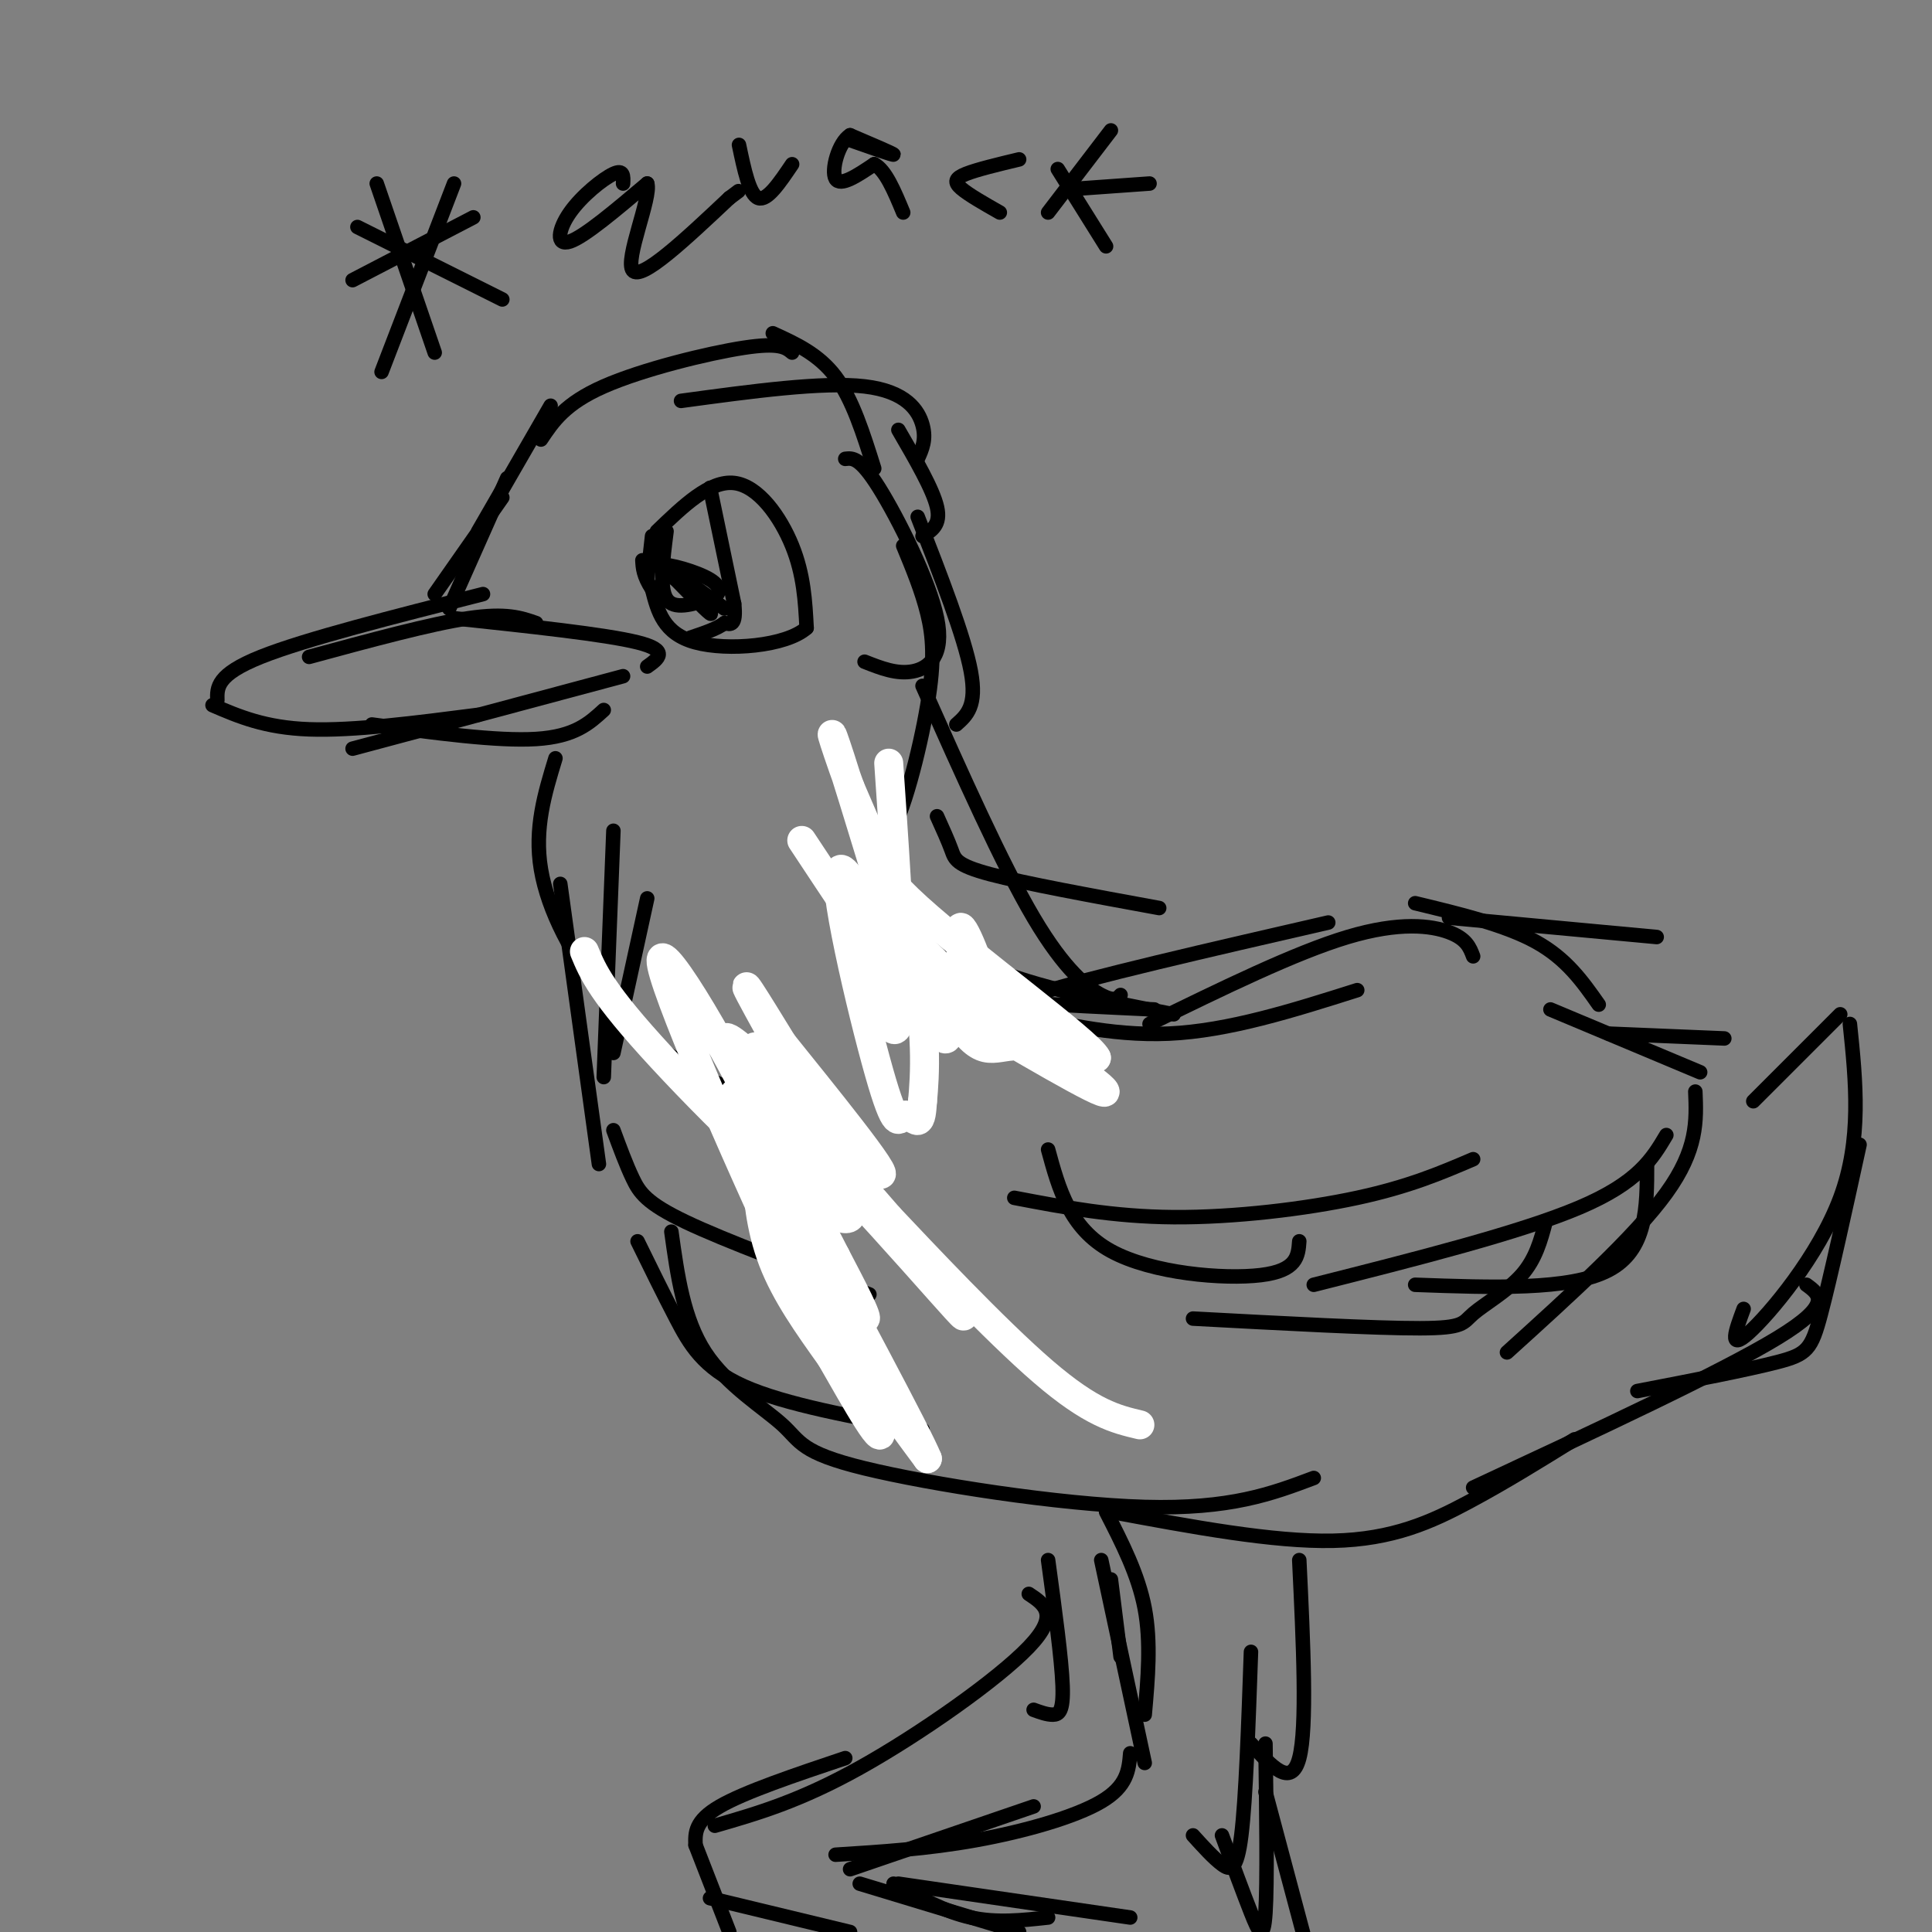 <svg viewBox='0 0 400 400' version='1.1' xmlns='http://www.w3.org/2000/svg' xmlns:xlink='http://www.w3.org/1999/xlink'><rect x="0" y="0" width="400" height="400" fill="#808080" stroke="none"/><g fill='none' stroke='#000000' stroke-width='3' stroke-linecap='round' stroke-linejoin='round'><path d='M127,172c0.000,0.000 -2.000,51.000 -2,51'/><path d='M116,183c0.000,0.000 8.000,58.000 8,58'/><path d='M134,186c0.000,0.000 -7.000,32.000 -7,32'/><path d='M182,174c-2.333,7.311 -4.667,14.622 -5,20c-0.333,5.378 1.333,8.822 12,11c10.667,2.178 30.333,3.089 50,4'/><path d='M191,192c2.179,5.637 4.357,11.274 7,14c2.643,2.726 5.750,2.542 13,4c7.250,1.458 18.643,4.560 31,4c12.357,-0.560 25.679,-4.780 39,-9'/><path d='M205,213c-1.333,-1.667 -2.667,-3.333 9,-7c11.667,-3.667 36.333,-9.333 61,-15'/><path d='M238,212c15.089,-7.378 30.178,-14.756 41,-18c10.822,-3.244 17.378,-2.356 21,-1c3.622,1.356 4.311,3.178 5,5'/><path d='M293,187c9.333,2.250 18.667,4.500 25,8c6.333,3.500 9.667,8.250 13,13'/><path d='M217,238c2.222,8.156 4.444,16.311 13,21c8.556,4.689 23.444,5.911 31,5c7.556,-0.911 7.778,-3.956 8,-7'/><path d='M210,248c10.244,1.956 20.489,3.911 33,4c12.511,0.089 27.289,-1.689 38,-4c10.711,-2.311 17.356,-5.156 24,-8'/><path d='M247,273c18.887,1.012 37.774,2.024 47,2c9.226,-0.024 8.792,-1.083 11,-3c2.208,-1.917 7.060,-4.690 10,-8c2.940,-3.310 3.970,-7.155 5,-11'/><path d='M333,214c0.000,0.000 24.000,1.000 24,1'/><path d='M341,241c0.000,8.917 0.000,17.833 -8,22c-8.000,4.167 -24.000,3.583 -40,3'/><path d='M345,235c-2.917,4.917 -5.833,9.833 -18,15c-12.167,5.167 -33.583,10.583 -55,16'/><path d='M127,234c1.311,3.556 2.622,7.111 4,10c1.378,2.889 2.822,5.111 11,9c8.178,3.889 23.089,9.444 38,15'/><path d='M132,257c2.644,5.400 5.289,10.800 8,16c2.711,5.200 5.489,10.200 14,14c8.511,3.800 22.756,6.400 37,9'/><path d='M139,255c1.255,9.067 2.510,18.134 7,25c4.490,6.866 12.214,11.531 16,15c3.786,3.469 3.635,5.742 17,9c13.365,3.258 40.247,7.502 58,8c17.753,0.498 26.376,-2.751 35,-6'/><path d='M230,313c16.800,3.133 33.600,6.267 46,6c12.400,-0.267 20.400,-3.933 28,-8c7.600,-4.067 14.800,-8.533 22,-13'/><path d='M305,308c25.750,-12.000 51.500,-24.000 63,-31c11.500,-7.000 8.750,-9.000 6,-11'/><path d='M363,228c0.000,0.000 18.000,-18.000 18,-18'/><path d='M383,212c1.244,11.978 2.489,23.956 -2,36c-4.489,12.044 -14.711,24.156 -19,28c-4.289,3.844 -2.644,-0.578 -1,-5'/><path d='M385,237c-3.022,13.800 -6.044,27.600 -8,35c-1.956,7.400 -2.844,8.400 -9,10c-6.156,1.600 -17.578,3.800 -29,6'/><path d='M125,147c-3.000,2.750 -6.000,5.500 -14,6c-8.000,0.500 -21.000,-1.250 -34,-3'/><path d='M99,148c-12.917,1.667 -25.833,3.333 -35,3c-9.167,-0.333 -14.583,-2.667 -20,-5'/><path d='M45,145c-0.083,-2.667 -0.167,-5.333 9,-9c9.167,-3.667 27.583,-8.333 46,-13'/><path d='M64,136c12.583,-3.417 25.167,-6.833 33,-8c7.833,-1.167 10.917,-0.083 14,1'/><path d='M94,128c15.667,1.667 31.333,3.333 38,5c6.667,1.667 4.333,3.333 2,5'/><path d='M129,140c0.000,0.000 -56.000,15.000 -56,15'/><path d='M93,126c0.000,0.000 12.000,-27.000 12,-27'/><path d='M90,123c0.000,0.000 14.000,-20.000 14,-20'/><path d='M99,110c0.000,0.000 15.000,-26.000 15,-26'/><path d='M112,91c2.489,-3.733 4.978,-7.467 13,-11c8.022,-3.533 21.578,-6.867 29,-8c7.422,-1.133 8.711,-0.067 10,1'/><path d='M141,83c14.689,-2.000 29.378,-4.000 38,-3c8.622,1.000 11.178,5.000 12,8c0.822,3.000 -0.089,5.000 -1,7'/><path d='M175,95c1.512,-0.179 3.024,-0.357 7,6c3.976,6.357 10.417,19.250 12,27c1.583,7.750 -1.690,10.357 -5,11c-3.310,0.643 -6.655,-0.679 -10,-2'/><path d='M187,113c1.917,4.631 3.833,9.262 5,14c1.167,4.738 1.583,9.583 0,19c-1.583,9.417 -5.167,23.405 -8,27c-2.833,3.595 -4.917,-3.202 -7,-10'/><path d='M191,142c8.244,18.489 16.489,36.978 23,48c6.511,11.022 11.289,14.578 14,16c2.711,1.422 3.356,0.711 4,0'/><path d='M194,169c1.156,2.556 2.311,5.111 3,7c0.689,1.889 0.911,3.111 8,5c7.089,1.889 21.044,4.444 35,7'/><path d='M179,183c7.167,6.250 14.333,12.500 25,17c10.667,4.500 24.833,7.250 39,10'/><path d='M115,157c-2.214,7.256 -4.429,14.512 -3,23c1.429,8.488 6.500,18.208 13,26c6.500,7.792 14.429,13.655 23,18c8.571,4.345 17.786,7.173 27,10'/><path d='M300,190c0.000,0.000 43.000,4.000 43,4'/><path d='M321,209c0.000,0.000 31.000,13.000 31,13'/><path d='M351,226c0.250,6.000 0.500,12.000 -6,21c-6.500,9.000 -19.750,21.000 -33,33'/><path d='M230,327c0.000,0.000 2.000,16.000 2,16'/><path d='M229,313c3.333,6.500 6.667,13.000 8,20c1.333,7.000 0.667,14.500 0,22'/><path d='M228,323c0.000,0.000 9.000,42.000 9,42'/><path d='M234,363c-0.289,3.400 -0.578,6.800 -6,10c-5.422,3.200 -15.978,6.200 -26,8c-10.022,1.800 -19.511,2.400 -29,3'/><path d='M214,374c0.000,0.000 -38.000,13.000 -38,13'/><path d='M185,390c5.333,2.917 10.667,5.833 16,7c5.333,1.167 10.667,0.583 16,0'/><path d='M186,390c0.000,0.000 48.000,7.000 48,7'/><path d='M269,323c0.833,17.333 1.667,34.667 0,41c-1.667,6.333 -5.833,1.667 -10,-3'/><path d='M259,342c-0.533,15.244 -1.067,30.489 -2,38c-0.933,7.511 -2.267,7.289 -4,6c-1.733,-1.289 -3.867,-3.644 -6,-6'/><path d='M262,361c0.200,14.422 0.400,28.844 0,35c-0.400,6.156 -1.400,4.044 -3,0c-1.600,-4.044 -3.800,-10.022 -6,-16'/><path d='M262,371c0.000,0.000 8.000,30.000 8,30'/><path d='M217,323c1.400,10.289 2.800,20.578 3,26c0.200,5.422 -0.800,5.978 -2,6c-1.200,0.022 -2.600,-0.489 -4,-1'/><path d='M213,330c3.222,2.133 6.444,4.267 0,11c-6.444,6.733 -22.556,18.067 -35,25c-12.444,6.933 -21.222,9.467 -30,12'/><path d='M175,364c-10.417,3.500 -20.833,7.000 -26,10c-5.167,3.000 -5.083,5.500 -5,8'/><path d='M144,382c0.000,0.000 7.000,18.000 7,18'/><path d='M147,393c0.000,0.000 29.000,7.000 29,7'/><path d='M178,390c0.000,0.000 33.000,10.000 33,10'/><path d='M134,120c0.000,0.000 1.000,-9.000 1,-9'/><path d='M136,110c5.489,-5.289 10.978,-10.578 16,-10c5.022,0.578 9.578,7.022 12,13c2.422,5.978 2.711,11.489 3,17'/><path d='M167,130c-4.244,3.800 -16.356,4.800 -23,3c-6.644,-1.800 -7.822,-6.400 -9,-11'/><path d='M135,122c-1.833,-2.833 -1.917,-4.417 -2,-6'/><path d='M147,101c0.000,0.000 5.000,24.000 5,24'/><path d='M152,125c0.500,4.667 -0.750,4.333 -2,4'/><path d='M150,129c-1.500,1.167 -4.250,2.083 -7,3'/><path d='M138,110c-0.750,5.833 -1.500,11.667 0,14c1.500,2.333 5.250,1.167 9,0'/><path d='M147,124c2.060,-0.667 2.708,-2.333 0,-4c-2.708,-1.667 -8.774,-3.333 -10,-3c-1.226,0.333 2.387,2.667 6,5'/><path d='M143,122c2.267,2.333 4.933,5.667 4,5c-0.933,-0.667 -5.467,-5.333 -10,-10'/><path d='M137,117c0.500,-0.167 6.750,4.417 13,9'/><path d='M160,69c4.750,2.167 9.500,4.333 13,9c3.500,4.667 5.750,11.833 8,19'/><path d='M186,89c3.583,6.167 7.167,12.333 8,16c0.833,3.667 -1.083,4.833 -3,6'/><path d='M190,107c4.833,12.417 9.667,24.833 11,32c1.333,7.167 -0.833,9.083 -3,11'/></g>
<g fill='none' stroke='#FFFFFF' stroke-width='6' stroke-linecap='round' stroke-linejoin='round'><path d='M166,174c14.167,21.417 28.333,42.833 30,41c1.667,-1.833 -9.167,-26.917 -20,-52'/><path d='M176,163c-4.222,-11.600 -4.778,-14.600 -2,-6c2.778,8.600 8.889,28.800 15,49'/><path d='M189,206c-1.493,-0.719 -12.726,-27.016 -15,-26c-2.274,1.016 4.411,29.344 8,42c3.589,12.656 4.082,9.638 5,9c0.918,-0.638 2.262,1.103 3,1c0.738,-0.103 0.869,-2.052 1,-4'/><path d='M191,228c0.476,-5.000 1.167,-15.500 -2,-28c-3.167,-12.500 -10.190,-27.000 -9,-25c1.190,2.000 10.595,20.500 20,39'/><path d='M200,214c4.929,5.893 7.250,1.125 14,3c6.750,1.875 17.929,10.393 14,9c-3.929,-1.393 -22.964,-12.696 -42,-24'/><path d='M186,202c-8.889,-5.556 -10.111,-7.444 -2,-4c8.111,3.444 25.556,12.222 43,21'/><path d='M227,219c-1.178,-2.911 -25.622,-20.689 -37,-31c-11.378,-10.311 -9.689,-13.156 -8,-16'/><path d='M184,158c1.667,24.333 3.333,48.667 2,54c-1.333,5.333 -5.667,-8.333 -10,-22'/><path d='M176,190c0.293,-0.466 6.027,9.370 9,14c2.973,4.630 3.185,4.054 3,1c-0.185,-3.054 -0.767,-8.587 1,-9c1.767,-0.413 5.884,4.293 10,9'/><path d='M199,205c1.107,-2.560 -1.125,-13.458 0,-13c1.125,0.458 5.607,12.274 6,17c0.393,4.726 -3.304,2.363 -7,0'/><path d='M198,209c-1.167,0.000 -0.583,0.000 0,0'/><path d='M121,197c1.756,4.244 3.512,8.488 16,22c12.488,13.512 35.708,36.292 39,33c3.292,-3.292 -13.345,-32.655 -19,-43c-5.655,-10.345 -0.327,-1.673 5,7'/><path d='M162,216c7.440,9.286 23.542,29.000 20,27c-3.542,-2.000 -26.726,-25.714 -31,-28c-4.274,-2.286 10.363,16.857 25,36'/><path d='M176,251c-0.754,-3.722 -15.140,-31.029 -19,-34c-3.860,-2.971 2.807,18.392 9,33c6.193,14.608 11.912,22.459 13,23c1.088,0.541 -2.456,-6.230 -6,-13'/><path d='M173,260c-3.488,-6.869 -9.208,-17.542 -10,-16c-0.792,1.542 3.345,15.298 9,27c5.655,11.702 12.827,21.351 20,31'/><path d='M192,302c-1.833,-4.667 -16.417,-31.833 -31,-59'/><path d='M161,243c-5.405,-9.555 -3.418,-3.943 -3,-2c0.418,1.943 -0.734,0.215 -1,3c-0.266,2.785 0.352,10.081 3,17c2.648,6.919 7.324,13.459 12,20'/><path d='M172,281c5.111,8.889 11.889,21.111 10,14c-1.889,-7.111 -12.444,-33.556 -23,-60'/><path d='M159,235c-10.048,-20.893 -23.667,-43.125 -22,-35c1.667,8.125 18.619,46.607 27,64c8.381,17.393 8.190,13.696 8,10'/><path d='M172,274c-6.093,-12.431 -25.324,-48.507 -19,-48c6.324,0.507 38.203,37.598 45,45c6.797,7.402 -11.486,-14.885 -18,-23c-6.514,-8.115 -1.257,-2.057 4,4'/><path d='M184,252c6.844,7.244 21.956,23.356 32,32c10.044,8.644 15.022,9.822 20,11'/></g>
<g fill='none' stroke='#000000' stroke-width='3' stroke-linecap='round' stroke-linejoin='round'><path d='M78,38c0.000,0.000 12.000,35.000 12,35'/><path d='M74,47c0.000,0.000 30.000,15.000 30,15'/><path d='M94,38c0.000,0.000 -15.000,39.000 -15,39'/><path d='M73,58c0.000,0.000 25.000,-13.000 25,-13'/><path d='M129,38c0.077,-1.500 0.155,-3.000 -2,-2c-2.155,1.000 -6.542,4.500 -9,8c-2.458,3.500 -2.988,7.000 0,6c2.988,-1.000 9.494,-6.500 16,-12'/><path d='M134,38c0.933,2.800 -4.733,15.800 -3,18c1.733,2.200 10.867,-6.400 20,-15'/><path d='M151,41c3.333,-2.500 1.667,-1.250 0,0'/><path d='M153,30c1.083,5.167 2.167,10.333 4,11c1.833,0.667 4.417,-3.167 7,-7'/><path d='M176,29c4.500,1.583 9.000,3.167 9,3c0.000,-0.167 -4.500,-2.083 -9,-4'/><path d='M176,28c-2.422,1.511 -3.978,7.289 -3,9c0.978,1.711 4.489,-0.644 8,-3'/><path d='M181,34c2.333,1.167 4.167,5.583 6,10'/><path d='M211,33c-4.356,1.044 -8.711,2.089 -11,3c-2.289,0.911 -2.511,1.689 -1,3c1.511,1.311 4.756,3.156 8,5'/><path d='M230,27c0.000,0.000 -13.000,17.000 -13,17'/><path d='M224,39c0.000,0.000 14.000,-1.000 14,-1'/><path d='M219,35c0.000,0.000 10.000,16.000 10,16'/></g>
</svg>